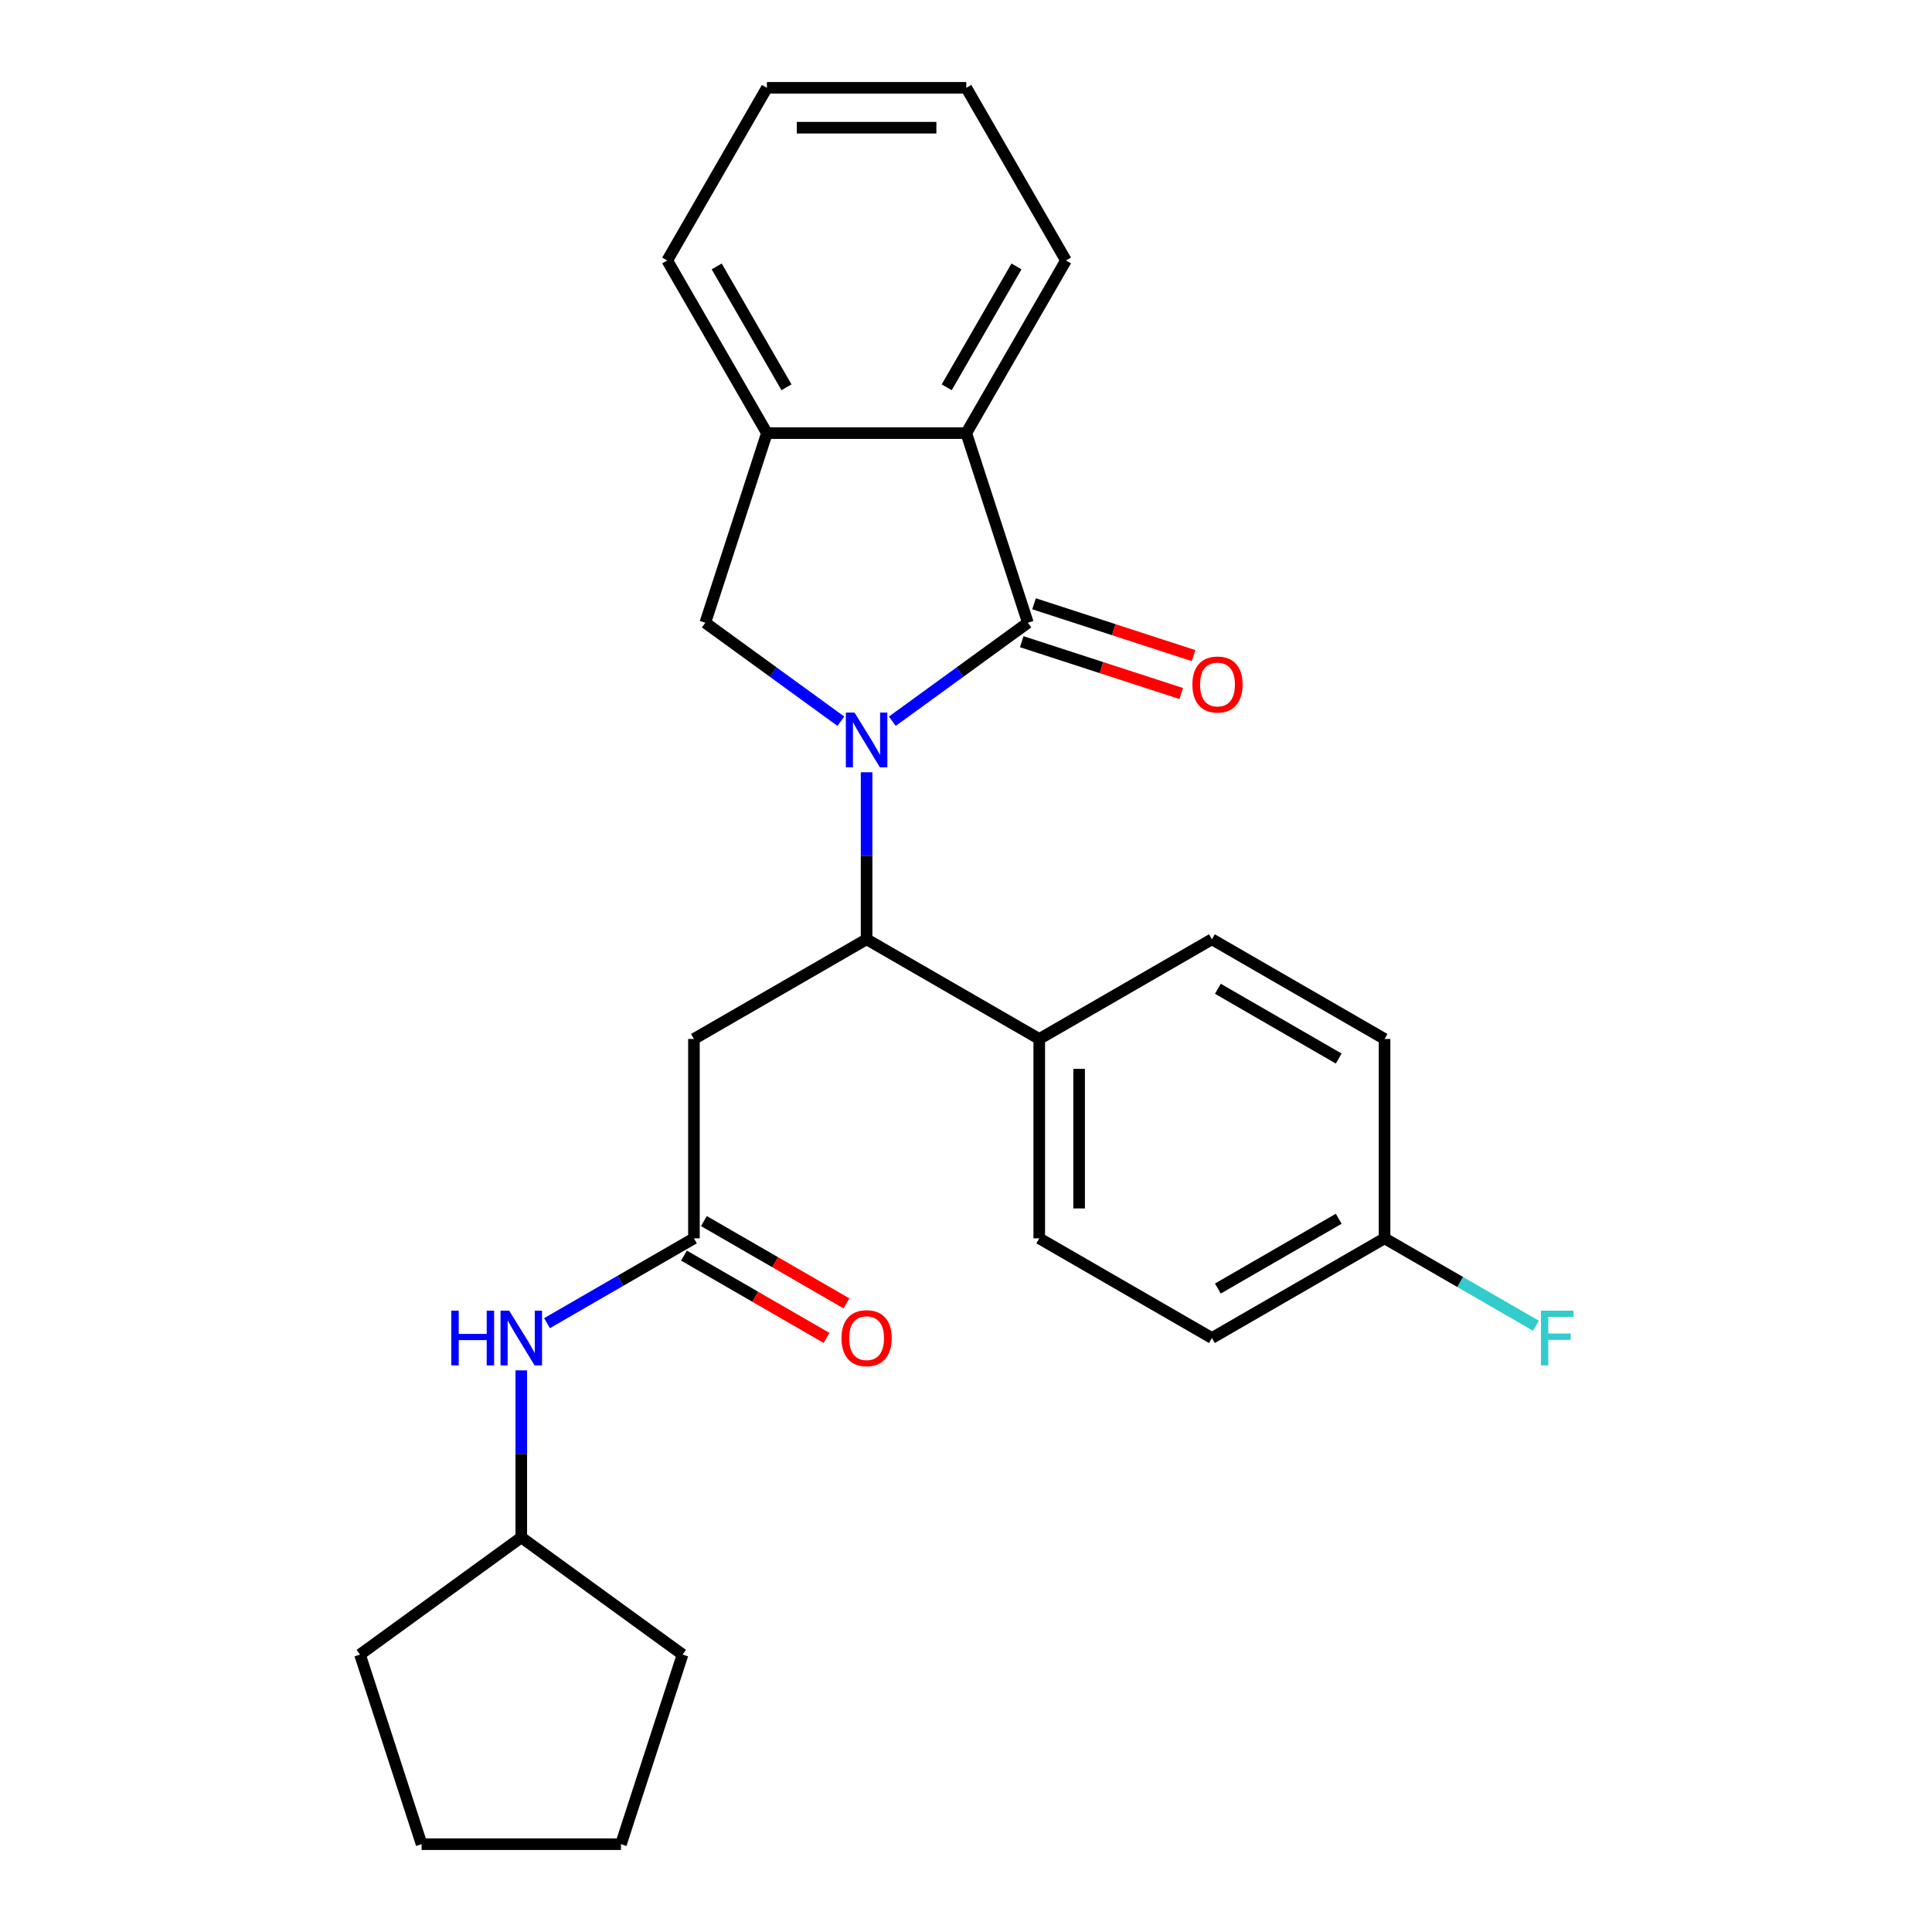 <?xml version='1.0' encoding='iso-8859-1'?>
<svg version='1.1' baseProfile='full'
              xmlns='http://www.w3.org/2000/svg'
                      xmlns:rdkit='http://www.rdkit.org/xml'
                      xmlns:xlink='http://www.w3.org/1999/xlink'
                  xml:space='preserve'
width='1000px' height='1000px' viewBox='0 0 1000 1000'>
<!-- END OF HEADER -->
<rect style='opacity:1.0;fill:#FFFFFF;stroke:none' width='1000' height='1000' x='0' y='0'> </rect>
<path class='bond-0' d='M 461.868,373.306 L 496.95,347.817' style='fill:none;fill-rule:evenodd;stroke:#0000FF;stroke-width:6px;stroke-linecap:butt;stroke-linejoin:miter;stroke-opacity:1' />
<path class='bond-0' d='M 496.95,347.817 L 532.032,322.329' style='fill:none;fill-rule:evenodd;stroke:#000000;stroke-width:6px;stroke-linecap:butt;stroke-linejoin:miter;stroke-opacity:1' />
<path class='bond-1' d='M 448.548,399.723 L 448.548,442.949' style='fill:none;fill-rule:evenodd;stroke:#0000FF;stroke-width:6px;stroke-linecap:butt;stroke-linejoin:miter;stroke-opacity:1' />
<path class='bond-1' d='M 448.548,442.949 L 448.548,486.175' style='fill:none;fill-rule:evenodd;stroke:#000000;stroke-width:6px;stroke-linecap:butt;stroke-linejoin:miter;stroke-opacity:1' />
<path class='bond-2' d='M 435.228,373.306 L 400.146,347.817' style='fill:none;fill-rule:evenodd;stroke:#0000FF;stroke-width:6px;stroke-linecap:butt;stroke-linejoin:miter;stroke-opacity:1' />
<path class='bond-2' d='M 400.146,347.817 L 365.064,322.329' style='fill:none;fill-rule:evenodd;stroke:#000000;stroke-width:6px;stroke-linecap:butt;stroke-linejoin:miter;stroke-opacity:1' />
<path class='bond-3' d='M 532.032,322.329 L 500.144,224.188' style='fill:none;fill-rule:evenodd;stroke:#000000;stroke-width:6px;stroke-linecap:butt;stroke-linejoin:miter;stroke-opacity:1' />
<path class='bond-7' d='M 528.843,332.143 L 570.124,345.556' style='fill:none;fill-rule:evenodd;stroke:#000000;stroke-width:6px;stroke-linecap:butt;stroke-linejoin:miter;stroke-opacity:1' />
<path class='bond-7' d='M 570.124,345.556 L 611.404,358.969' style='fill:none;fill-rule:evenodd;stroke:#FF0000;stroke-width:6px;stroke-linecap:butt;stroke-linejoin:miter;stroke-opacity:1' />
<path class='bond-7' d='M 535.221,312.515 L 576.501,325.928' style='fill:none;fill-rule:evenodd;stroke:#000000;stroke-width:6px;stroke-linecap:butt;stroke-linejoin:miter;stroke-opacity:1' />
<path class='bond-7' d='M 576.501,325.928 L 617.782,339.34' style='fill:none;fill-rule:evenodd;stroke:#FF0000;stroke-width:6px;stroke-linecap:butt;stroke-linejoin:miter;stroke-opacity:1' />
<path class='bond-4' d='M 448.548,486.175 L 359.181,537.771' style='fill:none;fill-rule:evenodd;stroke:#000000;stroke-width:6px;stroke-linecap:butt;stroke-linejoin:miter;stroke-opacity:1' />
<path class='bond-8' d='M 448.548,486.175 L 537.915,537.771' style='fill:none;fill-rule:evenodd;stroke:#000000;stroke-width:6px;stroke-linecap:butt;stroke-linejoin:miter;stroke-opacity:1' />
<path class='bond-5' d='M 365.064,322.329 L 396.952,224.188' style='fill:none;fill-rule:evenodd;stroke:#000000;stroke-width:6px;stroke-linecap:butt;stroke-linejoin:miter;stroke-opacity:1' />
<path class='bond-18' d='M 500.144,224.188 L 551.74,134.821' style='fill:none;fill-rule:evenodd;stroke:#000000;stroke-width:6px;stroke-linecap:butt;stroke-linejoin:miter;stroke-opacity:1' />
<path class='bond-18' d='M 490.01,200.464 L 526.127,137.907' style='fill:none;fill-rule:evenodd;stroke:#000000;stroke-width:6px;stroke-linecap:butt;stroke-linejoin:miter;stroke-opacity:1' />
<path class='bond-26' d='M 500.144,224.188 L 396.952,224.188' style='fill:none;fill-rule:evenodd;stroke:#000000;stroke-width:6px;stroke-linecap:butt;stroke-linejoin:miter;stroke-opacity:1' />
<path class='bond-6' d='M 359.181,537.771 L 359.181,640.962' style='fill:none;fill-rule:evenodd;stroke:#000000;stroke-width:6px;stroke-linecap:butt;stroke-linejoin:miter;stroke-opacity:1' />
<path class='bond-19' d='M 396.952,224.188 L 345.356,134.821' style='fill:none;fill-rule:evenodd;stroke:#000000;stroke-width:6px;stroke-linecap:butt;stroke-linejoin:miter;stroke-opacity:1' />
<path class='bond-19' d='M 407.086,200.464 L 370.969,137.907' style='fill:none;fill-rule:evenodd;stroke:#000000;stroke-width:6px;stroke-linecap:butt;stroke-linejoin:miter;stroke-opacity:1' />
<path class='bond-9' d='M 359.181,640.962 L 321.158,662.915' style='fill:none;fill-rule:evenodd;stroke:#000000;stroke-width:6px;stroke-linecap:butt;stroke-linejoin:miter;stroke-opacity:1' />
<path class='bond-9' d='M 321.158,662.915 L 283.135,684.868' style='fill:none;fill-rule:evenodd;stroke:#0000FF;stroke-width:6px;stroke-linecap:butt;stroke-linejoin:miter;stroke-opacity:1' />
<path class='bond-10' d='M 354.022,649.899 L 390.915,671.199' style='fill:none;fill-rule:evenodd;stroke:#000000;stroke-width:6px;stroke-linecap:butt;stroke-linejoin:miter;stroke-opacity:1' />
<path class='bond-10' d='M 390.915,671.199 L 427.809,692.5' style='fill:none;fill-rule:evenodd;stroke:#FF0000;stroke-width:6px;stroke-linecap:butt;stroke-linejoin:miter;stroke-opacity:1' />
<path class='bond-10' d='M 364.341,632.026 L 401.234,653.326' style='fill:none;fill-rule:evenodd;stroke:#000000;stroke-width:6px;stroke-linecap:butt;stroke-linejoin:miter;stroke-opacity:1' />
<path class='bond-10' d='M 401.234,653.326 L 438.128,674.627' style='fill:none;fill-rule:evenodd;stroke:#FF0000;stroke-width:6px;stroke-linecap:butt;stroke-linejoin:miter;stroke-opacity:1' />
<path class='bond-11' d='M 537.915,537.771 L 537.915,640.962' style='fill:none;fill-rule:evenodd;stroke:#000000;stroke-width:6px;stroke-linecap:butt;stroke-linejoin:miter;stroke-opacity:1' />
<path class='bond-11' d='M 558.553,553.25 L 558.553,625.484' style='fill:none;fill-rule:evenodd;stroke:#000000;stroke-width:6px;stroke-linecap:butt;stroke-linejoin:miter;stroke-opacity:1' />
<path class='bond-12' d='M 537.915,537.771 L 627.281,486.175' style='fill:none;fill-rule:evenodd;stroke:#000000;stroke-width:6px;stroke-linecap:butt;stroke-linejoin:miter;stroke-opacity:1' />
<path class='bond-17' d='M 269.815,709.298 L 269.815,752.524' style='fill:none;fill-rule:evenodd;stroke:#0000FF;stroke-width:6px;stroke-linecap:butt;stroke-linejoin:miter;stroke-opacity:1' />
<path class='bond-17' d='M 269.815,752.524 L 269.815,795.75' style='fill:none;fill-rule:evenodd;stroke:#000000;stroke-width:6px;stroke-linecap:butt;stroke-linejoin:miter;stroke-opacity:1' />
<path class='bond-15' d='M 537.915,640.962 L 627.281,692.558' style='fill:none;fill-rule:evenodd;stroke:#000000;stroke-width:6px;stroke-linecap:butt;stroke-linejoin:miter;stroke-opacity:1' />
<path class='bond-14' d='M 627.281,486.175 L 716.648,537.771' style='fill:none;fill-rule:evenodd;stroke:#000000;stroke-width:6px;stroke-linecap:butt;stroke-linejoin:miter;stroke-opacity:1' />
<path class='bond-14' d='M 630.367,511.788 L 692.924,547.905' style='fill:none;fill-rule:evenodd;stroke:#000000;stroke-width:6px;stroke-linecap:butt;stroke-linejoin:miter;stroke-opacity:1' />
<path class='bond-13' d='M 716.648,640.962 L 716.648,537.771' style='fill:none;fill-rule:evenodd;stroke:#000000;stroke-width:6px;stroke-linecap:butt;stroke-linejoin:miter;stroke-opacity:1' />
<path class='bond-16' d='M 716.648,640.962 L 755.831,663.585' style='fill:none;fill-rule:evenodd;stroke:#000000;stroke-width:6px;stroke-linecap:butt;stroke-linejoin:miter;stroke-opacity:1' />
<path class='bond-16' d='M 755.831,663.585 L 795.015,686.207' style='fill:none;fill-rule:evenodd;stroke:#33CCCC;stroke-width:6px;stroke-linecap:butt;stroke-linejoin:miter;stroke-opacity:1' />
<path class='bond-28' d='M 716.648,640.962 L 627.281,692.558' style='fill:none;fill-rule:evenodd;stroke:#000000;stroke-width:6px;stroke-linecap:butt;stroke-linejoin:miter;stroke-opacity:1' />
<path class='bond-28' d='M 692.924,630.828 L 630.367,666.946' style='fill:none;fill-rule:evenodd;stroke:#000000;stroke-width:6px;stroke-linecap:butt;stroke-linejoin:miter;stroke-opacity:1' />
<path class='bond-20' d='M 269.815,795.75 L 353.299,856.404' style='fill:none;fill-rule:evenodd;stroke:#000000;stroke-width:6px;stroke-linecap:butt;stroke-linejoin:miter;stroke-opacity:1' />
<path class='bond-21' d='M 269.815,795.75 L 186.331,856.404' style='fill:none;fill-rule:evenodd;stroke:#000000;stroke-width:6px;stroke-linecap:butt;stroke-linejoin:miter;stroke-opacity:1' />
<path class='bond-22' d='M 551.74,134.821 L 500.144,45.455' style='fill:none;fill-rule:evenodd;stroke:#000000;stroke-width:6px;stroke-linecap:butt;stroke-linejoin:miter;stroke-opacity:1' />
<path class='bond-23' d='M 345.356,134.821 L 396.952,45.455' style='fill:none;fill-rule:evenodd;stroke:#000000;stroke-width:6px;stroke-linecap:butt;stroke-linejoin:miter;stroke-opacity:1' />
<path class='bond-24' d='M 353.299,856.404 L 321.411,954.545' style='fill:none;fill-rule:evenodd;stroke:#000000;stroke-width:6px;stroke-linecap:butt;stroke-linejoin:miter;stroke-opacity:1' />
<path class='bond-25' d='M 186.331,856.404 L 218.219,954.545' style='fill:none;fill-rule:evenodd;stroke:#000000;stroke-width:6px;stroke-linecap:butt;stroke-linejoin:miter;stroke-opacity:1' />
<path class='bond-27' d='M 500.144,45.455 L 396.952,45.455' style='fill:none;fill-rule:evenodd;stroke:#000000;stroke-width:6px;stroke-linecap:butt;stroke-linejoin:miter;stroke-opacity:1' />
<path class='bond-27' d='M 484.665,66.093 L 412.431,66.093' style='fill:none;fill-rule:evenodd;stroke:#000000;stroke-width:6px;stroke-linecap:butt;stroke-linejoin:miter;stroke-opacity:1' />
<path class='bond-29' d='M 321.411,954.545 L 218.219,954.545' style='fill:none;fill-rule:evenodd;stroke:#000000;stroke-width:6px;stroke-linecap:butt;stroke-linejoin:miter;stroke-opacity:1' />
<path  class='atom-0' d='M 442.288 368.823
L 451.568 383.823
Q 452.488 385.303, 453.968 387.983
Q 455.448 390.663, 455.528 390.823
L 455.528 368.823
L 459.288 368.823
L 459.288 397.143
L 455.408 397.143
L 445.448 380.743
Q 444.288 378.823, 443.048 376.623
Q 441.848 374.423, 441.488 373.743
L 441.488 397.143
L 437.808 397.143
L 437.808 368.823
L 442.288 368.823
' fill='#0000FF'/>
<path  class='atom-8' d='M 617.173 354.297
Q 617.173 347.497, 620.533 343.697
Q 623.893 339.897, 630.173 339.897
Q 636.453 339.897, 639.813 343.697
Q 643.173 347.497, 643.173 354.297
Q 643.173 361.177, 639.773 365.097
Q 636.373 368.977, 630.173 368.977
Q 623.933 368.977, 620.533 365.097
Q 617.173 361.217, 617.173 354.297
M 630.173 365.777
Q 634.493 365.777, 636.813 362.897
Q 639.173 359.977, 639.173 354.297
Q 639.173 348.737, 636.813 345.937
Q 634.493 343.097, 630.173 343.097
Q 625.853 343.097, 623.493 345.897
Q 621.173 348.697, 621.173 354.297
Q 621.173 360.017, 623.493 362.897
Q 625.853 365.777, 630.173 365.777
' fill='#FF0000'/>
<path  class='atom-10' d='M 233.595 678.398
L 237.435 678.398
L 237.435 690.438
L 251.915 690.438
L 251.915 678.398
L 255.755 678.398
L 255.755 706.718
L 251.915 706.718
L 251.915 693.638
L 237.435 693.638
L 237.435 706.718
L 233.595 706.718
L 233.595 678.398
' fill='#0000FF'/>
<path  class='atom-10' d='M 263.555 678.398
L 272.835 693.398
Q 273.755 694.878, 275.235 697.558
Q 276.715 700.238, 276.795 700.398
L 276.795 678.398
L 280.555 678.398
L 280.555 706.718
L 276.675 706.718
L 266.715 690.318
Q 265.555 688.398, 264.315 686.198
Q 263.115 683.998, 262.755 683.318
L 262.755 706.718
L 259.075 706.718
L 259.075 678.398
L 263.555 678.398
' fill='#0000FF'/>
<path  class='atom-11' d='M 435.548 692.638
Q 435.548 685.838, 438.908 682.038
Q 442.268 678.238, 448.548 678.238
Q 454.828 678.238, 458.188 682.038
Q 461.548 685.838, 461.548 692.638
Q 461.548 699.518, 458.148 703.438
Q 454.748 707.318, 448.548 707.318
Q 442.308 707.318, 438.908 703.438
Q 435.548 699.558, 435.548 692.638
M 448.548 704.118
Q 452.868 704.118, 455.188 701.238
Q 457.548 698.318, 457.548 692.638
Q 457.548 687.078, 455.188 684.278
Q 452.868 681.438, 448.548 681.438
Q 444.228 681.438, 441.868 684.238
Q 439.548 687.038, 439.548 692.638
Q 439.548 698.358, 441.868 701.238
Q 444.228 704.118, 448.548 704.118
' fill='#FF0000'/>
<path  class='atom-17' d='M 797.594 678.398
L 814.434 678.398
L 814.434 681.638
L 801.394 681.638
L 801.394 690.238
L 812.994 690.238
L 812.994 693.518
L 801.394 693.518
L 801.394 706.718
L 797.594 706.718
L 797.594 678.398
' fill='#33CCCC'/>
</svg>

